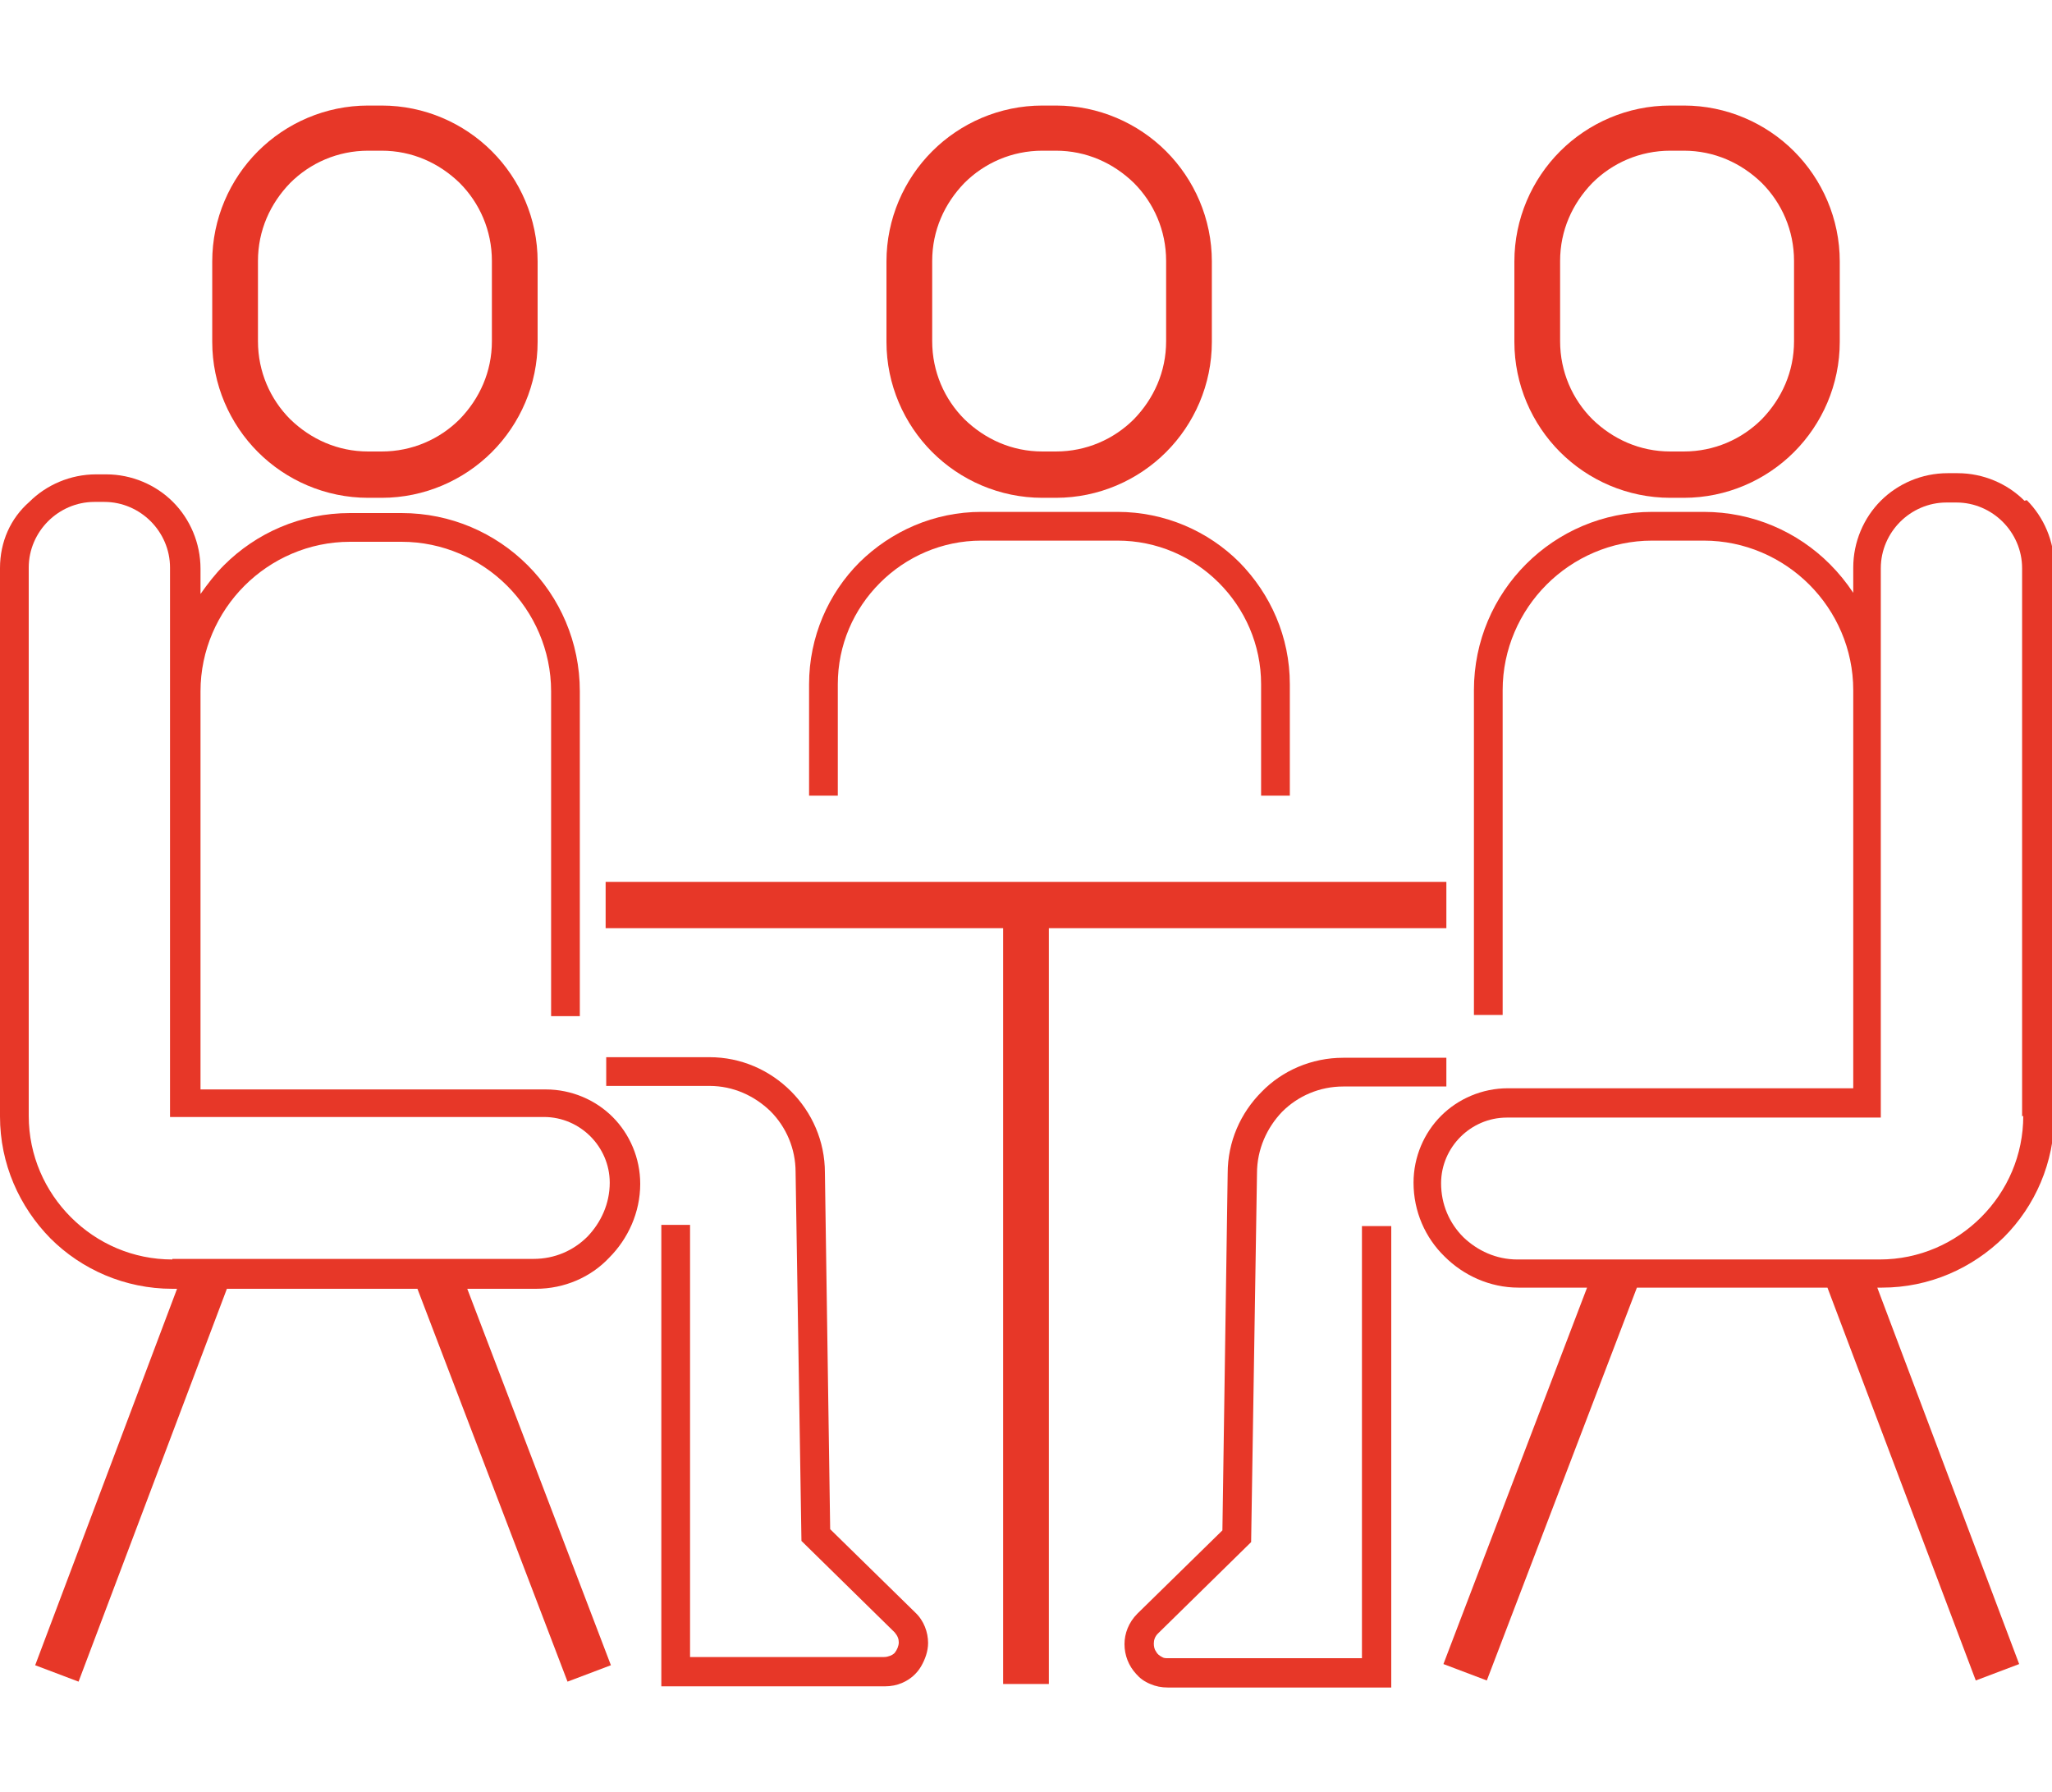 <?xml version="1.0" encoding="UTF-8"?> <svg xmlns="http://www.w3.org/2000/svg" xmlns:xlink="http://www.w3.org/1999/xlink" version="1.1" id="Calque_1" x="0px" y="0px" viewBox="0 0 350 305.6" style="enable-background:new 0 0 350 305.6;" xml:space="preserve"> <style type="text/css"> .st0{fill:#E73728;} </style> <g id="aplati"> <polygon class="st0" points="246.7,158.3 246.7,150.4 103.3,150.4 103.3,158.3 171.1,158.3 171.1,287.2 178.9,287.2 178.9,158.3 "></polygon> <path class="st0" d="M142.9,135.7v-19c0-6.7,2.7-12.8,7.2-17.3c4.4-4.4,10.5-7.2,17.3-7.2h23.2c6.7,0,12.8,2.7,17.3,7.2 c4.4,4.4,7.2,10.5,7.2,17.3v19h4.9v-19c0-8.1-3.3-15.4-8.6-20.8c-5.3-5.3-12.7-8.6-20.8-8.6h-23.2c-8.1,0-15.4,3.3-20.8,8.6 c-5.3,5.3-8.6,12.7-8.6,20.8v19H142.9L142.9,135.7L142.9,135.7z"></path> <path class="st0" d="M141.6,260.9l-0.9-60.9l0,0c0-5.4-2.2-10.3-5.8-13.9c-3.6-3.6-8.5-5.8-13.9-5.8h-17.6v4.9H121l0,0 c4.1,0,7.7,1.7,10.4,4.3c2.7,2.7,4.3,6.4,4.3,10.4l0,0l1,62.9l15.9,15.6c0.5,0.6,0.7,1.1,0.7,1.7s-0.3,1.3-0.7,1.8 c-0.2,0.2-0.5,0.4-0.8,0.5s-0.6,0.2-1,0.2h-33.1v-73.7h-4.9v78.7h38.1c1.1,0,2.1-0.2,3-0.6c1.4-0.6,2.5-1.6,3.2-2.8 c0.7-1.2,1.2-2.6,1.2-4c0-1.8-0.7-3.8-2.2-5.2l-14.5-14.2L141.6,260.9z"></path> <path class="st0" d="M232.3,209.1v73.7h-33.1c-0.4,0-0.7,0-1-0.2c-0.4-0.2-0.8-0.5-1-0.9c-0.3-0.4-0.4-0.9-0.4-1.4 c0-0.6,0.2-1.2,0.7-1.7l15.9-15.6l1-62.9l0,0c0-4.1,1.7-7.8,4.3-10.5c2.7-2.7,6.4-4.3,10.4-4.3h17.6v-4.9h-17.6 c-5.4,0-10.4,2.2-13.9,5.8c-3.6,3.6-5.8,8.5-5.8,13.9l0,0l-0.9,60.9L194,275.2c-1.5,1.5-2.2,3.4-2.2,5.2c0,1.9,0.7,3.7,2,5.1 c0.6,0.7,1.4,1.3,2.4,1.7c0.9,0.4,1.9,0.6,3,0.6h38.1v-78.7h-4.9L232.3,209.1z"></path> <path class="st0" d="M177.8,84.9h2.3c7.3,0,14-3,18.8-7.8s7.8-11.5,7.8-18.8V44.6c0-7.3-3-14-7.8-18.8S187.4,18,180.1,18h-2.3 c-7.3,0-14,3-18.8,7.8s-7.8,11.5-7.8,18.8v13.7c0,7.3,3,14,7.8,18.8C163.8,81.9,170.5,84.9,177.8,84.9z M159,44.5 c0-5.2,2.1-9.8,5.5-13.3c3.4-3.4,8.1-5.5,13.3-5.5h2.3c5.2,0,9.8,2.1,13.3,5.5c3.4,3.4,5.5,8.1,5.5,13.3v13.7 c0,5.2-2.1,9.8-5.5,13.3c-3.4,3.4-8.1,5.5-13.3,5.5h-2.3c-5.2,0-9.8-2.1-13.3-5.5c-3.4-3.4-5.5-8.1-5.5-13.3V44.5z"></path> <path class="st0" d="M62.8,84.9h2.3c7.3,0,14-3,18.8-7.8c4.8-4.8,7.8-11.5,7.8-18.8V44.6c0-7.3-3-14-7.8-18.8S72.4,18,65.1,18h-2.3 c-7.3,0-14,3-18.8,7.8s-7.8,11.5-7.8,18.8v13.7c0,7.3,3,14,7.8,18.8C48.8,81.9,55.5,84.9,62.8,84.9z M44,44.5 c0-5.2,2.1-9.8,5.5-13.3c3.4-3.4,8.1-5.5,13.3-5.5h2.3c5.2,0,9.8,2.1,13.3,5.5c3.4,3.4,5.5,8.1,5.5,13.3v13.7 c0,5.2-2.1,9.8-5.5,13.3C75,74.9,70.3,77,65.1,77h-2.3c-5.2,0-9.8-2.1-13.3-5.5c-3.4-3.4-5.5-8.1-5.5-13.3V44.5z"></path> <path class="st0" d="M284.9,84.9h2.3c7.3,0,14-3,18.8-7.8s7.8-11.5,7.8-18.8V44.6c0-7.3-3-14-7.8-18.8S294.5,18,287.2,18h-2.3 c-7.3,0-14,3-18.8,7.8s-7.8,11.5-7.8,18.8v13.7c0,7.3,3,14,7.8,18.8C270.9,81.9,277.6,84.9,284.9,84.9z M266.1,44.5 c0-5.2,2.1-9.8,5.5-13.3c3.4-3.4,8.1-5.5,13.3-5.5h2.3c5.2,0,9.8,2.1,13.3,5.5c3.4,3.4,5.5,8.1,5.5,13.3v13.7 c0,5.2-2.1,9.8-5.5,13.3c-3.4,3.4-8.1,5.5-13.3,5.5h-2.3c-5.2,0-9.8-2.1-13.3-5.5c-3.4-3.4-5.5-8.1-5.5-13.3V44.5z"></path> <path class="st0" d="M103.9,214.5c3.2-3.2,5.3-7.7,5.3-12.6c0-4.4-1.8-8.5-4.7-11.4c-2.9-2.9-7-4.7-11.4-4.7H34.2v-67.9 c0-7,2.9-13.4,7.5-18s11-7.5,18-7.5h8.8c7,0,13.4,2.9,18,7.5s7.5,11,7.5,18v55.4h4.9v-55.4c0-8.4-3.4-16-8.9-21.5 s-13.1-8.9-21.5-8.9h-8.8c-8.4,0-16,3.4-21.5,8.9c-1.5,1.5-2.8,3.2-4,4.9V97c0-4.4-1.8-8.5-4.7-11.4s-7-4.7-11.4-4.7h-1.7 c-4.4,0-8.5,1.8-11.4,4.7c-3.2,2.8-5,6.8-5,11.3v93.5c0,8.1,3.3,15.4,8.6,20.8c5.3,5.3,12.7,8.6,20.8,8.6h0.8L6,284l7.4,2.8 l25.3-67h32.5l25.6,67l7.4-2.8l-24.5-64.2h11.7C96.3,219.8,100.8,217.8,103.9,214.5L103.9,214.5z M29.4,214.8 c-6.7,0-12.8-2.7-17.3-7.2c-4.4-4.4-7.2-10.5-7.2-17.3V96.8c0-3.1,1.3-5.9,3.3-7.9s4.8-3.3,7.9-3.3h1.7c3.1,0,5.9,1.3,7.9,3.3 s3.3,4.8,3.3,7.9v93.7h63.8c3.1,0,5.9,1.3,7.9,3.3s3.3,4.8,3.3,7.9c0,3.6-1.5,6.8-3.8,9.2c-2.4,2.4-5.6,3.8-9.2,3.8H29.4V214.8z"></path> <path class="st0" d="M345.3,85.4c-2.9-2.9-7-4.7-11.4-4.7h-1.7c-4.4,0-8.5,1.8-11.4,4.7c-2.9,2.9-4.7,7-4.7,11.4v4.3 c-1.2-1.8-2.5-3.4-4-4.9c-5.5-5.5-13.1-8.9-21.5-8.9h-8.8c-8.4,0-16,3.4-21.5,8.9s-8.9,13.1-8.9,21.5v55.4h4.9v-55.4 c0-7,2.9-13.4,7.5-18s11-7.5,18-7.5h8.8c7,0,13.4,2.9,18,7.5s7.5,11,7.5,18v67.9h-58.9c-4.4,0-8.5,1.8-11.4,4.7s-4.7,7-4.7,11.4 c0,4.9,2,9.4,5.3,12.6c3.2,3.2,7.7,5.3,12.6,5.3h11.7l-24.5,64.2l7.4,2.8l25.6-67h32.5l25.3,67l7.4-2.8l-24.2-64.2h0.8 c8.1,0,15.4-3.3,20.8-8.6c5.3-5.3,8.6-12.7,8.6-20.8V96.7c0-4.4-1.8-8.5-4.7-11.4L345.3,85.4z M345.1,190.3 c0,6.7-2.7,12.8-7.2,17.3c-4.4,4.4-10.5,7.2-17.3,7.2h-61.8c-3.6,0-6.8-1.5-9.2-3.8c-2.4-2.4-3.8-5.6-3.8-9.2 c0-3.1,1.3-5.9,3.3-7.9s4.8-3.3,7.9-3.3h63.8V96.9c0-3.1,1.3-5.9,3.3-7.9s4.8-3.3,7.9-3.3h1.7c3.1,0,5.9,1.3,7.9,3.3 s3.3,4.8,3.3,7.9v93.5L345.1,190.3z"></path> </g> </svg> 